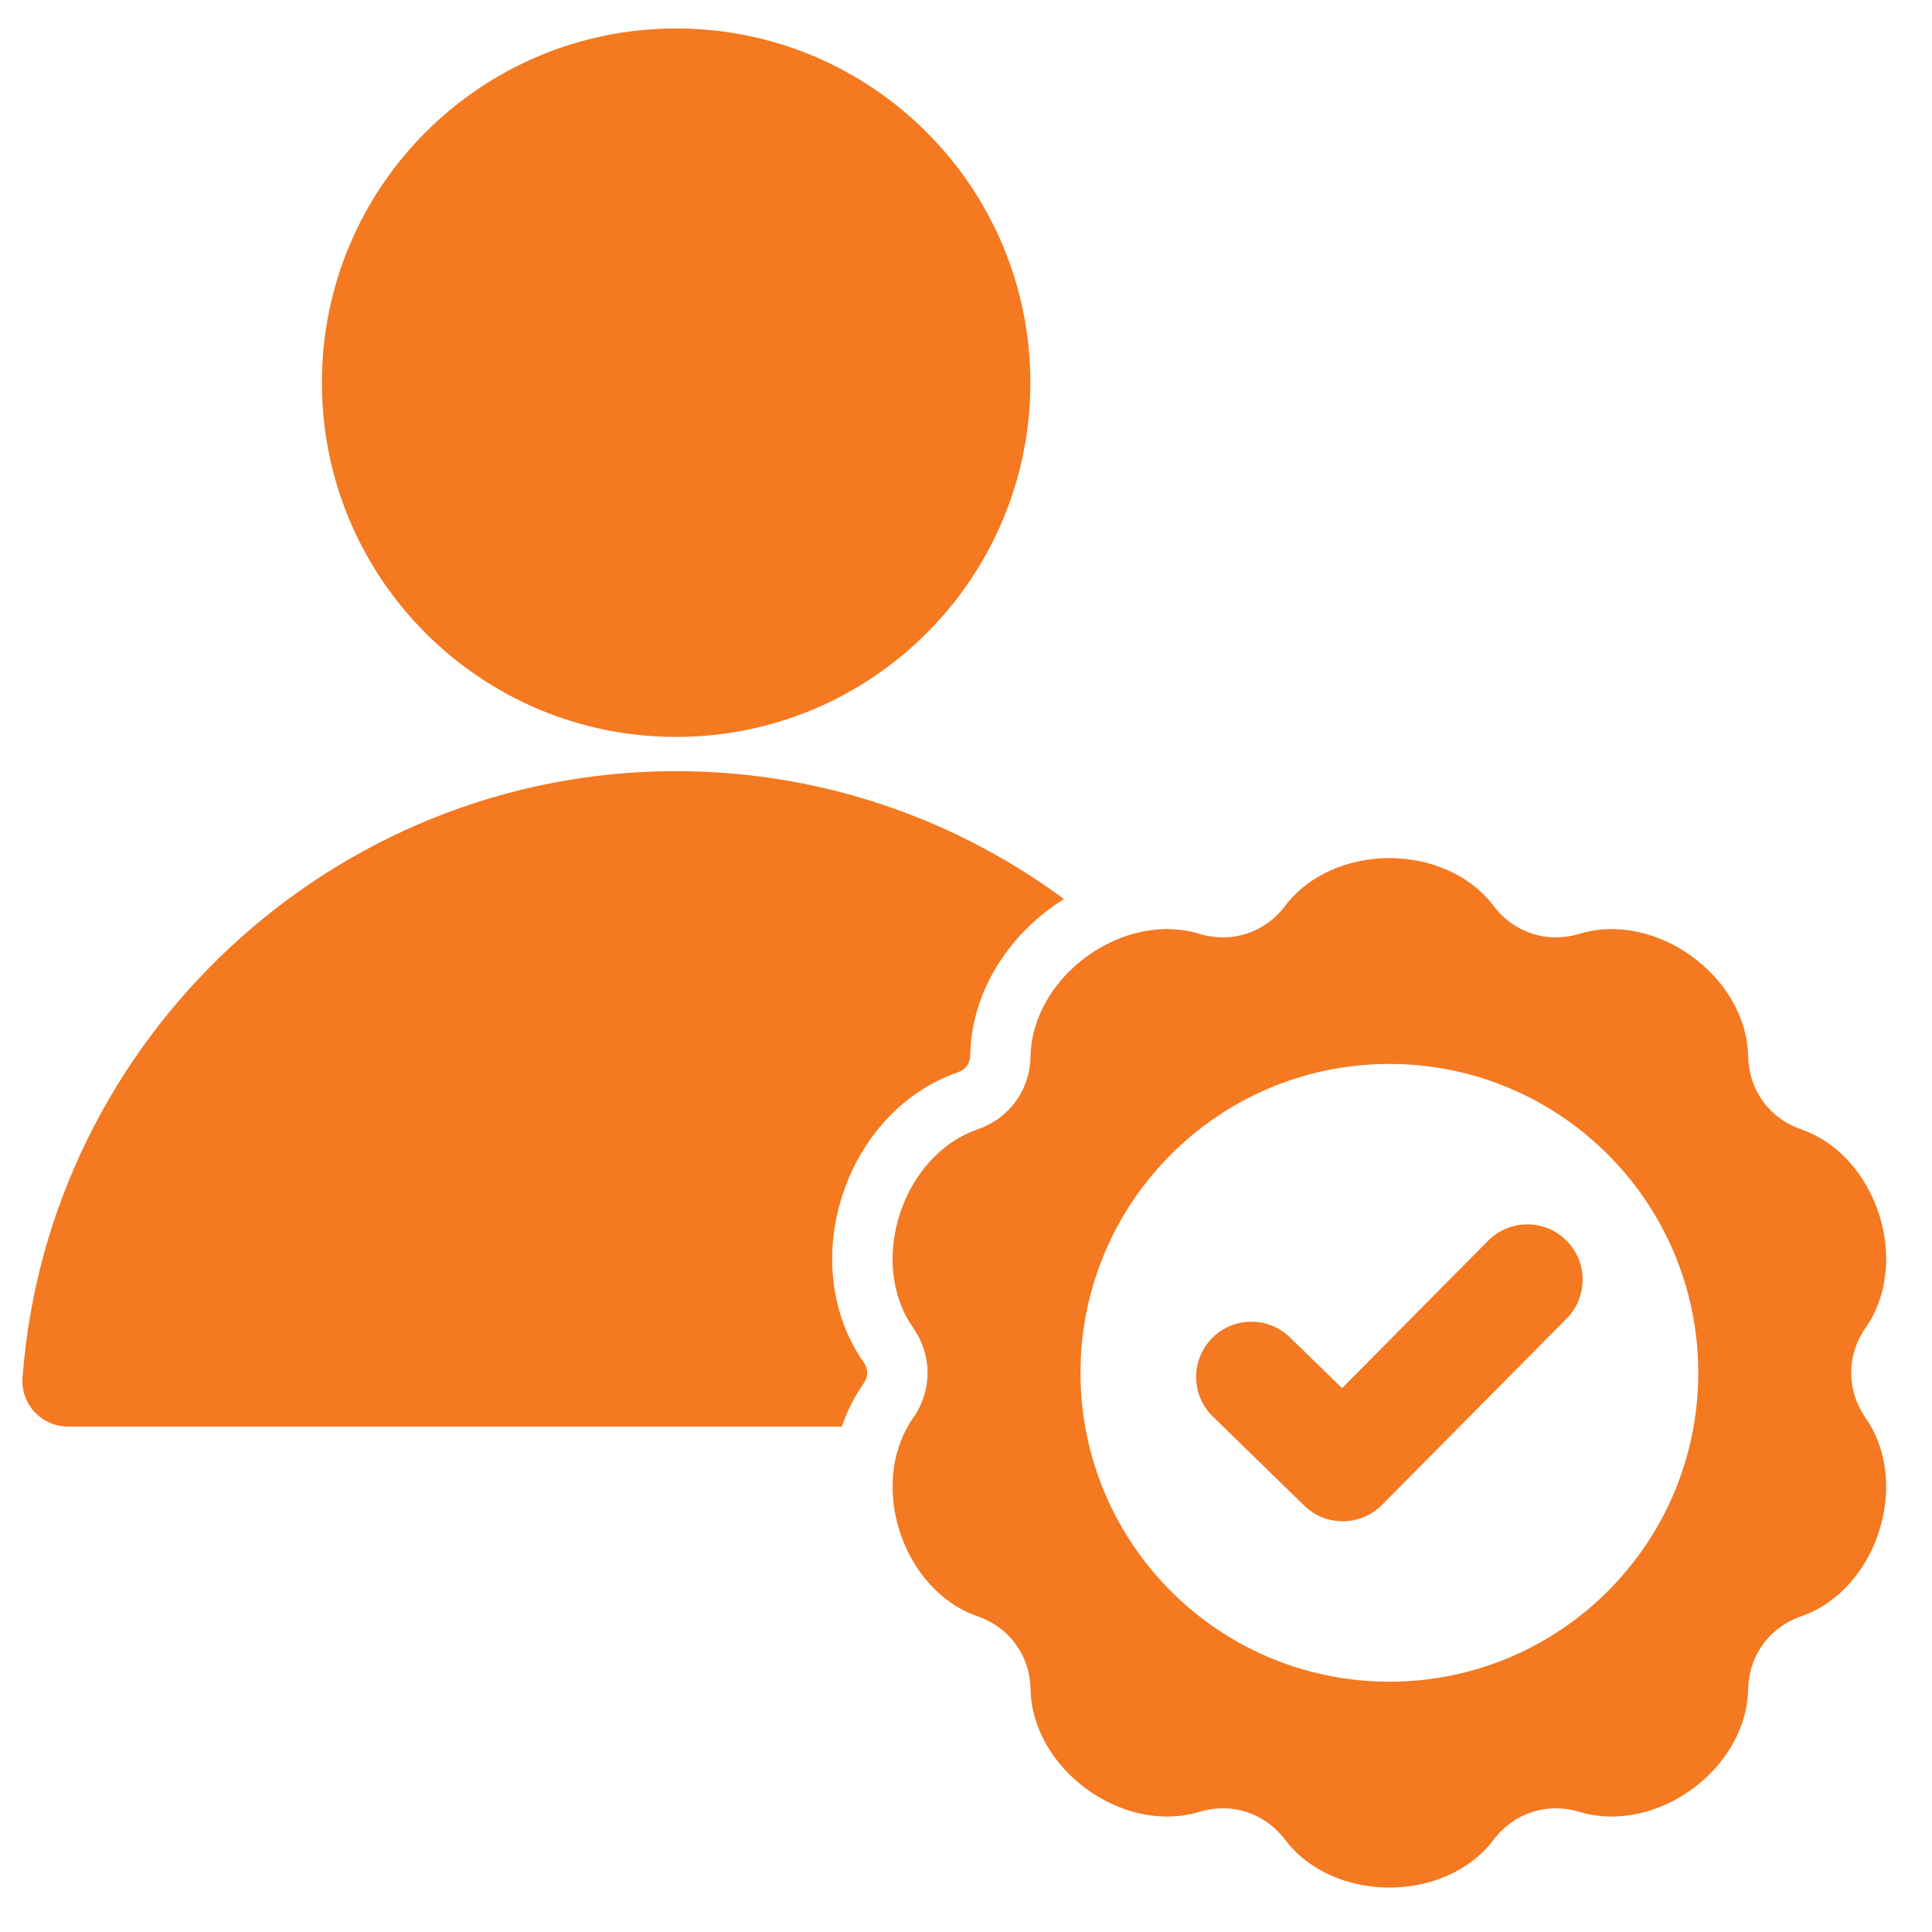 <svg xmlns="http://www.w3.org/2000/svg" xmlns:xlink="http://www.w3.org/1999/xlink" width="192" zoomAndPan="magnify" viewBox="0 0 144 144" height="192" preserveAspectRatio="xMidYMid meet"><defs><clipPath id="567ce414a4"><path d="M 1.527 2.059 L 141 2.059 L 141 141 L 1.527 141 Z M 1.527 2.059 "></path></clipPath></defs><g id="1e48e20ad5"><g clip-rule="nonzero" clip-path="url(#567ce414a4)"><path style=" stroke:none;fill-rule:evenodd;fill:#f47920;fill-opacity:1;" d="M 50.395 2.121 C 35.812 2.121 23.992 13.941 23.992 28.523 C 23.992 43.105 35.812 54.926 50.395 54.926 C 64.977 54.926 76.797 43.105 76.797 28.523 C 76.797 13.941 64.977 2.121 50.395 2.121 Z M 110.918 92.473 C 112.523 90.859 115.133 90.855 116.746 92.457 C 118.359 94.062 118.363 96.672 116.762 98.285 L 103 112.172 C 101.406 113.773 98.824 113.793 97.207 112.219 L 90.402 105.586 C 88.77 104 88.734 101.391 90.32 99.758 C 91.906 98.129 94.516 98.094 96.145 99.68 L 100.031 103.465 Z M 134.25 120.469 C 139.883 118.52 142.465 110.574 139.051 105.684 C 137.617 103.625 137.617 101.02 139.051 98.965 C 142.465 94.074 139.883 86.129 134.25 84.176 C 131.879 83.355 130.348 81.25 130.297 78.742 C 130.184 72.781 123.426 67.867 117.723 69.602 C 115.32 70.332 112.844 69.527 111.328 67.527 C 107.734 62.77 99.379 62.77 95.781 67.527 C 94.27 69.527 91.793 70.332 89.391 69.602 C 83.688 67.867 76.93 72.777 76.812 78.742 C 76.766 81.25 75.234 83.355 72.863 84.176 C 67.23 86.129 64.648 94.074 68.059 98.965 C 69.496 101.02 69.496 103.625 68.059 105.684 C 64.648 110.574 67.23 118.52 72.863 120.469 C 75.234 121.289 76.766 123.398 76.812 125.906 C 76.93 131.867 83.688 136.777 89.391 135.043 C 91.793 134.316 94.27 135.121 95.781 137.121 C 99.379 141.879 107.734 141.879 111.328 137.121 C 112.844 135.121 115.32 134.316 117.719 135.043 C 123.426 136.777 130.184 131.867 130.297 125.906 C 130.348 123.398 131.879 121.289 134.25 120.469 Z M 103.555 79.301 C 90.844 79.301 80.535 89.609 80.535 102.324 C 80.535 115.039 90.844 125.344 103.555 125.344 C 116.27 125.344 126.578 115.039 126.578 102.324 C 126.578 89.609 116.27 79.301 103.555 79.301 Z M 1.68 102.664 C 3.566 77.488 24.758 57.477 50.395 57.477 C 61.191 57.477 71.195 61.023 79.305 67.012 C 75.305 69.5 72.41 73.793 72.316 78.652 C 72.305 79.277 71.98 79.723 71.391 79.926 C 62.938 82.852 59.25 94.199 64.371 101.539 C 64.727 102.047 64.727 102.598 64.371 103.109 C 63.668 104.117 63.133 105.199 62.75 106.328 L 5.078 106.328 C 3.082 106.328 1.531 104.652 1.68 102.664 Z M 1.68 102.664 "></path></g></g></svg>